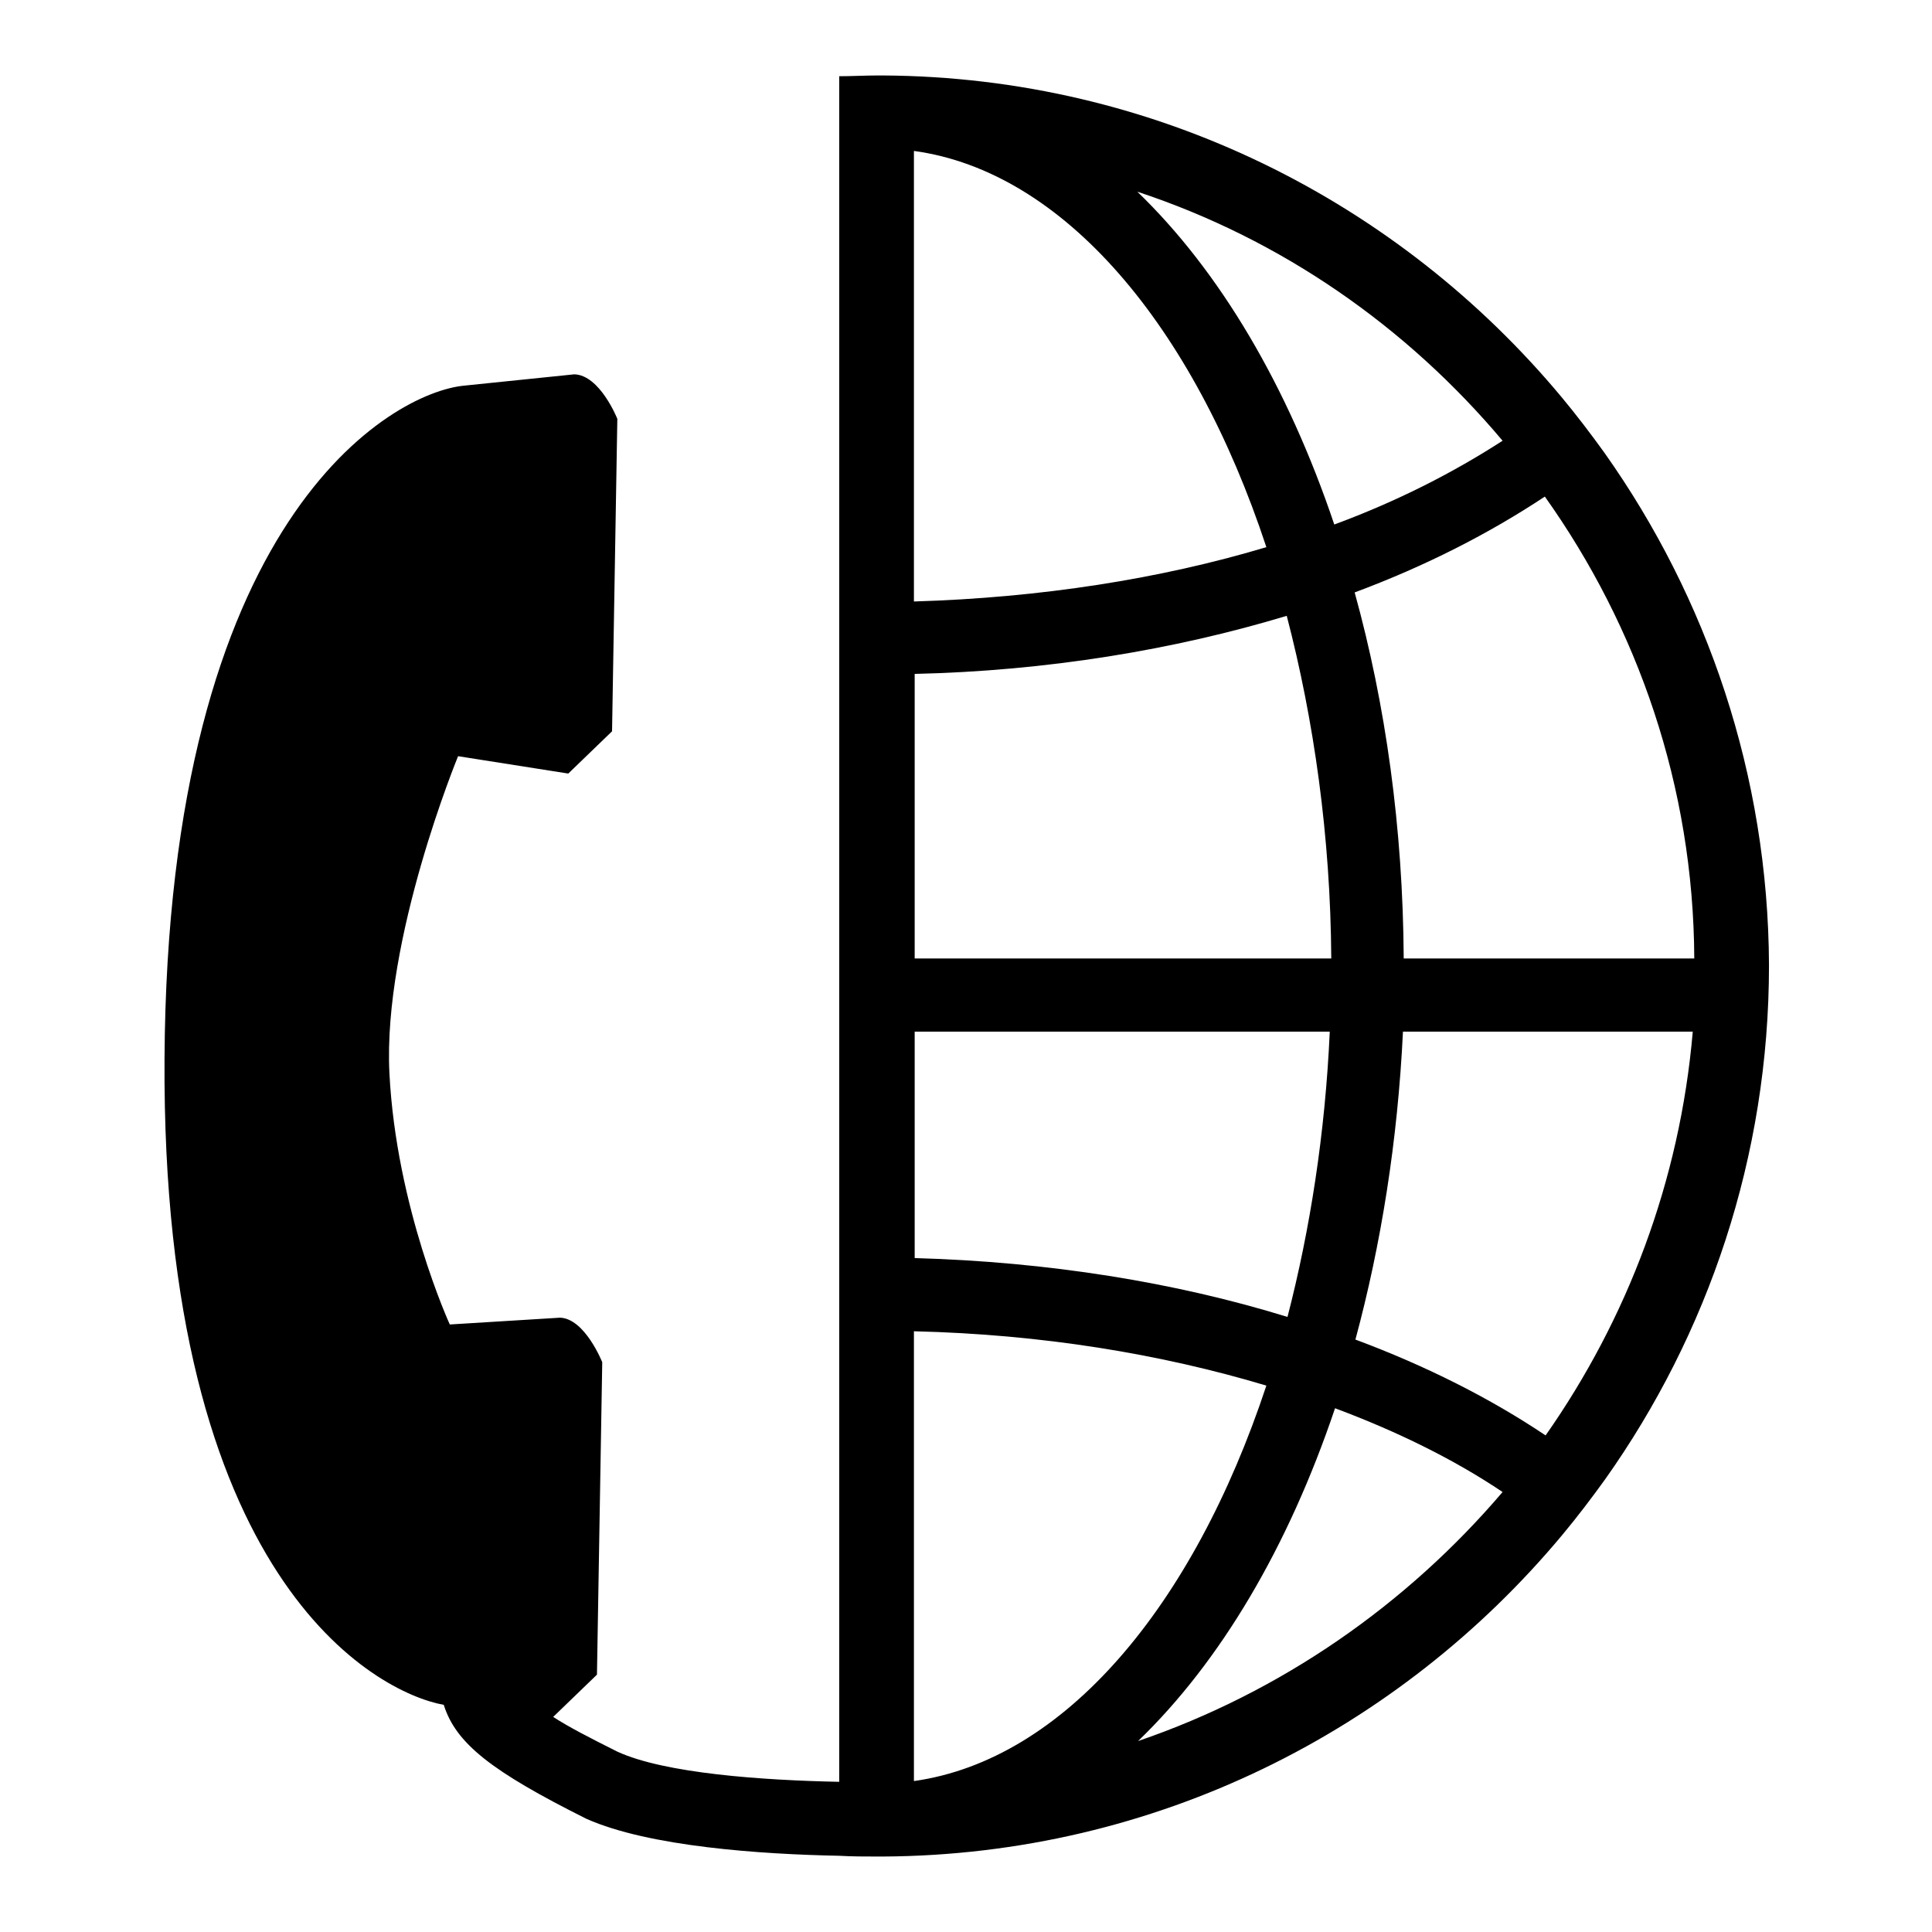 <?xml version="1.0" encoding="utf-8"?>
<!-- Svg Vector Icons : http://www.onlinewebfonts.com/icon -->
<!DOCTYPE svg PUBLIC "-//W3C//DTD SVG 1.1//EN" "http://www.w3.org/Graphics/SVG/1.1/DTD/svg11.dtd">
<svg version="1.1" xmlns="http://www.w3.org/2000/svg" xmlns:xlink="http://www.w3.org/1999/xlink" x="0px" y="0px" viewBox="0 0 256 256" enable-background="new 0 0 256 256" xml:space="preserve">
<g><g><g><path fill="#000000" d="M212.6,60c-1.8-2.5-3.7-5-5.7-7.4c-21.5-25.8-53.8-42.4-89.9-42.6c-0.1,0-0.3,0-0.4,0c0,0-0.1,0-0.1,0c0,0-0.1,0-0.2,0c-1.7,0-3.4,0.1-5.1,0.1v226c-10.1-0.2-23.1-1.1-29.4-4c-3.8-1.9-6.5-3.3-8.5-4.6l5.8-5.6l0.7-41.4v0c0,0-2.3-5.8-5.6-5.9l0,0l-14.6,0.9c0,0-7.1-15.5-8-33.3c-0.9-17.8,9.1-42,9.1-42l14.6,2.3l5.8-5.6l0.7-41.4l0,0c0,0-2.3-5.8-5.7-5.9v0l-14.6,1.5C52,52,22.2,68.5,21.8,140.3c-0.4,69.1,28.1,84,37,85.6c1.6,5.1,6.3,8.8,18.9,15.1c8.3,3.7,23.2,4.7,33.5,4.9v0c1.7,0.1,3.4,0.1,5.1,0.1c0.1,0,0.1,0,0.2,0c0,0,0.1,0,0.1,0c0.1,0,0.3,0,0.4,0c36.1-0.2,68.4-16.7,90-42.6c2-2.4,3.9-4.9,5.7-7.4c13.6-19.2,21.7-42.7,21.7-68.1C234.3,102.7,226.2,79.2,212.6,60z M224.5,127H186c-0.1-17.3-2.4-33.7-6.5-48.5c9.4-3.5,17.8-7.8,25.2-12.7C217,83.1,224.4,104.2,224.5,127z M199.1,58.4c-6.5,4.2-13.9,8-22.3,11.1c-6.2-18.4-15.2-33.6-26.1-44.1C169.8,31.7,186.4,43.3,199.1,58.4z M121.1,20c19.8,2.7,37,23.1,46.7,52.5c-14,4.2-29.9,6.7-46.7,7.2V20z M121.1,89.3c17.7-0.4,34.5-3.2,49.4-7.7c3.6,13.8,5.8,29.2,5.9,45.4h-55.2V89.3z M121.1,136.7h55.1c-0.6,13.4-2.6,26.2-5.6,37.8c-14.9-4.6-31.7-7.3-49.4-7.8V136.7L121.1,136.7z M121.1,236v-59.6c16.9,0.4,32.7,3,46.7,7.2C158.1,212.9,141,233.2,121.1,236z M150.8,230.7c10.9-10.5,19.9-25.7,26.1-44.1c8.3,3.1,15.8,6.8,22.2,11.1C186.4,212.6,169.8,224.2,150.8,230.7z M204.8,190.2c-7.3-4.9-15.8-9.2-25.2-12.7c3.4-12.6,5.6-26.3,6.3-40.8h38.4C222.6,156.5,215.6,174.8,204.8,190.2z"/></g><g></g><g></g><g></g><g></g><g></g><g></g><g></g><g></g><g></g><g></g><g></g><g></g><g></g><g></g><g></g></g></g>
</svg>